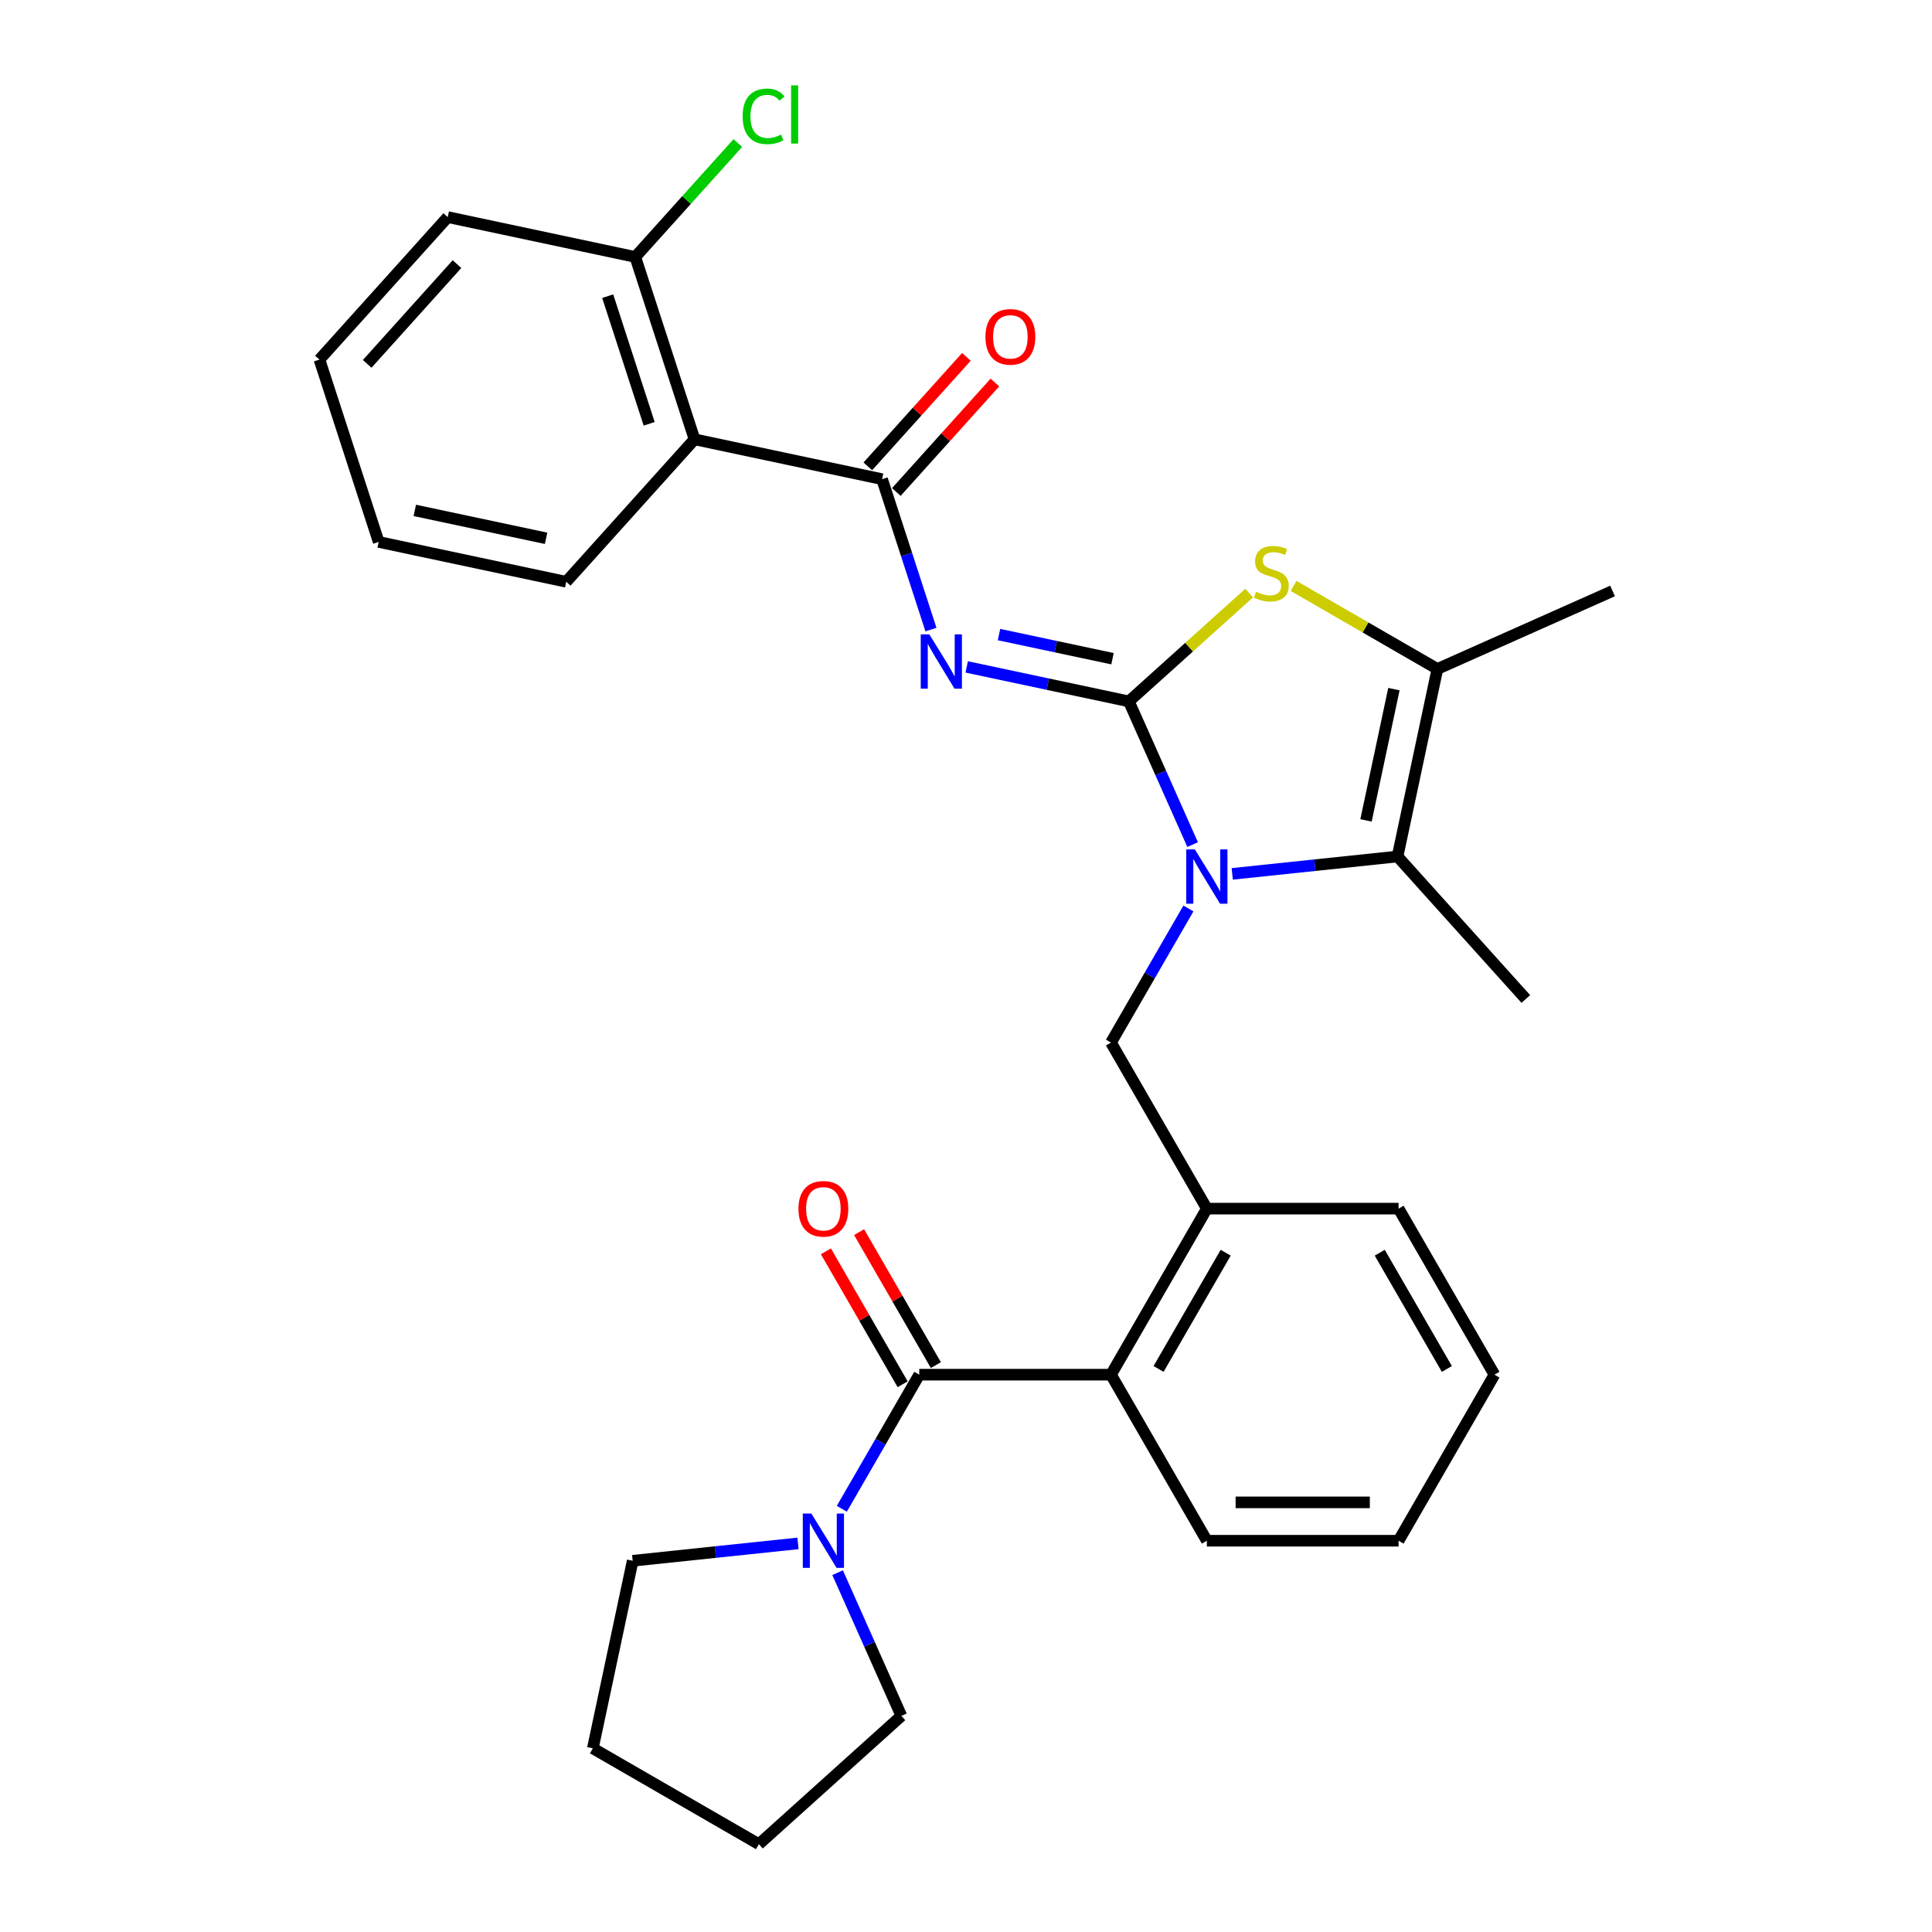 <?xml version='1.0' encoding='iso-8859-1'?>
<svg version='1.1' baseProfile='full'
              xmlns='http://www.w3.org/2000/svg'
                      xmlns:rdkit='http://www.rdkit.org/xml'
                      xmlns:xlink='http://www.w3.org/1999/xlink'
                  xml:space='preserve'
width='1000px' height='1000px' viewBox='0 0 1000 1000'>
<!-- END OF HEADER -->
<rect style='opacity:1.0;fill:#FFFFFF;stroke:none' width='1000' height='1000' x='0' y='0'> </rect>
<path class='bond-0' d='M 466.548,888.14 L 392.797,954.545' style='fill:none;fill-rule:evenodd;stroke:#000000;stroke-width:6px;stroke-linecap:butt;stroke-linejoin:miter;stroke-opacity:1' />
<path class='bond-1' d='M 466.548,888.14 L 450.046,851.076' style='fill:none;fill-rule:evenodd;stroke:#000000;stroke-width:6px;stroke-linecap:butt;stroke-linejoin:miter;stroke-opacity:1' />
<path class='bond-1' d='M 450.046,851.076 L 433.544,814.013' style='fill:none;fill-rule:evenodd;stroke:#0000FF;stroke-width:6px;stroke-linecap:butt;stroke-linejoin:miter;stroke-opacity:1' />
<path class='bond-2' d='M 475.803,711.534 L 455.766,746.24' style='fill:none;fill-rule:evenodd;stroke:#000000;stroke-width:6px;stroke-linecap:butt;stroke-linejoin:miter;stroke-opacity:1' />
<path class='bond-2' d='M 455.766,746.24 L 435.728,780.945' style='fill:none;fill-rule:evenodd;stroke:#0000FF;stroke-width:6px;stroke-linecap:butt;stroke-linejoin:miter;stroke-opacity:1' />
<path class='bond-3' d='M 484.398,706.572 L 464.532,672.163' style='fill:none;fill-rule:evenodd;stroke:#000000;stroke-width:6px;stroke-linecap:butt;stroke-linejoin:miter;stroke-opacity:1' />
<path class='bond-3' d='M 464.532,672.163 L 444.667,637.755' style='fill:none;fill-rule:evenodd;stroke:#FF0000;stroke-width:6px;stroke-linecap:butt;stroke-linejoin:miter;stroke-opacity:1' />
<path class='bond-3' d='M 467.209,716.496 L 447.343,682.088' style='fill:none;fill-rule:evenodd;stroke:#000000;stroke-width:6px;stroke-linecap:butt;stroke-linejoin:miter;stroke-opacity:1' />
<path class='bond-3' d='M 447.343,682.088 L 427.478,647.679' style='fill:none;fill-rule:evenodd;stroke:#FF0000;stroke-width:6px;stroke-linecap:butt;stroke-linejoin:miter;stroke-opacity:1' />
<path class='bond-4' d='M 475.803,711.534 L 575.044,711.534' style='fill:none;fill-rule:evenodd;stroke:#000000;stroke-width:6px;stroke-linecap:butt;stroke-linejoin:miter;stroke-opacity:1' />
<path class='bond-5' d='M 413.043,798.86 L 370.264,803.356' style='fill:none;fill-rule:evenodd;stroke:#0000FF;stroke-width:6px;stroke-linecap:butt;stroke-linejoin:miter;stroke-opacity:1' />
<path class='bond-5' d='M 370.264,803.356 L 327.485,807.852' style='fill:none;fill-rule:evenodd;stroke:#000000;stroke-width:6px;stroke-linecap:butt;stroke-linejoin:miter;stroke-opacity:1' />
<path class='bond-6' d='M 327.485,807.852 L 306.852,904.925' style='fill:none;fill-rule:evenodd;stroke:#000000;stroke-width:6px;stroke-linecap:butt;stroke-linejoin:miter;stroke-opacity:1' />
<path class='bond-7' d='M 723.362,443.324 L 789.768,517.075' style='fill:none;fill-rule:evenodd;stroke:#000000;stroke-width:6px;stroke-linecap:butt;stroke-linejoin:miter;stroke-opacity:1' />
<path class='bond-8' d='M 723.362,443.324 L 743.996,346.252' style='fill:none;fill-rule:evenodd;stroke:#000000;stroke-width:6px;stroke-linecap:butt;stroke-linejoin:miter;stroke-opacity:1' />
<path class='bond-8' d='M 707.043,424.637 L 721.486,356.686' style='fill:none;fill-rule:evenodd;stroke:#000000;stroke-width:6px;stroke-linecap:butt;stroke-linejoin:miter;stroke-opacity:1' />
<path class='bond-9' d='M 723.362,443.324 L 680.583,447.82' style='fill:none;fill-rule:evenodd;stroke:#000000;stroke-width:6px;stroke-linecap:butt;stroke-linejoin:miter;stroke-opacity:1' />
<path class='bond-9' d='M 680.583,447.82 L 637.804,452.317' style='fill:none;fill-rule:evenodd;stroke:#0000FF;stroke-width:6px;stroke-linecap:butt;stroke-linejoin:miter;stroke-opacity:1' />
<path class='bond-10' d='M 743.996,346.252 L 834.657,305.887' style='fill:none;fill-rule:evenodd;stroke:#000000;stroke-width:6px;stroke-linecap:butt;stroke-linejoin:miter;stroke-opacity:1' />
<path class='bond-11' d='M 743.996,346.252 L 706.769,324.759' style='fill:none;fill-rule:evenodd;stroke:#000000;stroke-width:6px;stroke-linecap:butt;stroke-linejoin:miter;stroke-opacity:1' />
<path class='bond-11' d='M 706.769,324.759 L 669.543,303.266' style='fill:none;fill-rule:evenodd;stroke:#CCCC00;stroke-width:6px;stroke-linecap:butt;stroke-linejoin:miter;stroke-opacity:1' />
<path class='bond-12' d='M 646.558,306.979 L 615.429,335.008' style='fill:none;fill-rule:evenodd;stroke:#CCCC00;stroke-width:6px;stroke-linecap:butt;stroke-linejoin:miter;stroke-opacity:1' />
<path class='bond-12' d='M 615.429,335.008 L 584.3,363.036' style='fill:none;fill-rule:evenodd;stroke:#000000;stroke-width:6px;stroke-linecap:butt;stroke-linejoin:miter;stroke-opacity:1' />
<path class='bond-13' d='M 584.3,363.036 L 600.802,400.1' style='fill:none;fill-rule:evenodd;stroke:#000000;stroke-width:6px;stroke-linecap:butt;stroke-linejoin:miter;stroke-opacity:1' />
<path class='bond-13' d='M 600.802,400.1 L 617.304,437.164' style='fill:none;fill-rule:evenodd;stroke:#0000FF;stroke-width:6px;stroke-linecap:butt;stroke-linejoin:miter;stroke-opacity:1' />
<path class='bond-14' d='M 584.3,363.036 L 542.333,354.116' style='fill:none;fill-rule:evenodd;stroke:#000000;stroke-width:6px;stroke-linecap:butt;stroke-linejoin:miter;stroke-opacity:1' />
<path class='bond-14' d='M 542.333,354.116 L 500.367,345.196' style='fill:none;fill-rule:evenodd;stroke:#0000FF;stroke-width:6px;stroke-linecap:butt;stroke-linejoin:miter;stroke-opacity:1' />
<path class='bond-14' d='M 575.837,340.946 L 546.46,334.702' style='fill:none;fill-rule:evenodd;stroke:#000000;stroke-width:6px;stroke-linecap:butt;stroke-linejoin:miter;stroke-opacity:1' />
<path class='bond-14' d='M 546.46,334.702 L 517.084,328.458' style='fill:none;fill-rule:evenodd;stroke:#0000FF;stroke-width:6px;stroke-linecap:butt;stroke-linejoin:miter;stroke-opacity:1' />
<path class='bond-15' d='M 615.119,470.231 L 595.082,504.937' style='fill:none;fill-rule:evenodd;stroke:#0000FF;stroke-width:6px;stroke-linecap:butt;stroke-linejoin:miter;stroke-opacity:1' />
<path class='bond-15' d='M 595.082,504.937 L 575.044,539.643' style='fill:none;fill-rule:evenodd;stroke:#000000;stroke-width:6px;stroke-linecap:butt;stroke-linejoin:miter;stroke-opacity:1' />
<path class='bond-16' d='M 624.665,797.479 L 723.906,797.479' style='fill:none;fill-rule:evenodd;stroke:#000000;stroke-width:6px;stroke-linecap:butt;stroke-linejoin:miter;stroke-opacity:1' />
<path class='bond-16' d='M 639.551,777.631 L 709.02,777.631' style='fill:none;fill-rule:evenodd;stroke:#000000;stroke-width:6px;stroke-linecap:butt;stroke-linejoin:miter;stroke-opacity:1' />
<path class='bond-17' d='M 624.665,797.479 L 575.044,711.534' style='fill:none;fill-rule:evenodd;stroke:#000000;stroke-width:6px;stroke-linecap:butt;stroke-linejoin:miter;stroke-opacity:1' />
<path class='bond-18' d='M 481.855,325.87 L 469.208,286.944' style='fill:none;fill-rule:evenodd;stroke:#0000FF;stroke-width:6px;stroke-linecap:butt;stroke-linejoin:miter;stroke-opacity:1' />
<path class='bond-18' d='M 469.208,286.944 L 456.56,248.019' style='fill:none;fill-rule:evenodd;stroke:#000000;stroke-width:6px;stroke-linecap:butt;stroke-linejoin:miter;stroke-opacity:1' />
<path class='bond-19' d='M 463.935,254.66 L 489.447,226.326' style='fill:none;fill-rule:evenodd;stroke:#000000;stroke-width:6px;stroke-linecap:butt;stroke-linejoin:miter;stroke-opacity:1' />
<path class='bond-19' d='M 489.447,226.326 L 514.958,197.993' style='fill:none;fill-rule:evenodd;stroke:#FF0000;stroke-width:6px;stroke-linecap:butt;stroke-linejoin:miter;stroke-opacity:1' />
<path class='bond-19' d='M 449.185,241.379 L 474.697,213.045' style='fill:none;fill-rule:evenodd;stroke:#000000;stroke-width:6px;stroke-linecap:butt;stroke-linejoin:miter;stroke-opacity:1' />
<path class='bond-19' d='M 474.697,213.045 L 500.208,184.712' style='fill:none;fill-rule:evenodd;stroke:#FF0000;stroke-width:6px;stroke-linecap:butt;stroke-linejoin:miter;stroke-opacity:1' />
<path class='bond-20' d='M 456.56,248.019 L 359.488,227.386' style='fill:none;fill-rule:evenodd;stroke:#000000;stroke-width:6px;stroke-linecap:butt;stroke-linejoin:miter;stroke-opacity:1' />
<path class='bond-21' d='M 575.044,539.643 L 624.665,625.588' style='fill:none;fill-rule:evenodd;stroke:#000000;stroke-width:6px;stroke-linecap:butt;stroke-linejoin:miter;stroke-opacity:1' />
<path class='bond-22' d='M 723.906,797.479 L 773.527,711.534' style='fill:none;fill-rule:evenodd;stroke:#000000;stroke-width:6px;stroke-linecap:butt;stroke-linejoin:miter;stroke-opacity:1' />
<path class='bond-23' d='M 773.527,711.534 L 723.906,625.588' style='fill:none;fill-rule:evenodd;stroke:#000000;stroke-width:6px;stroke-linecap:butt;stroke-linejoin:miter;stroke-opacity:1' />
<path class='bond-23' d='M 748.894,708.566 L 714.16,648.404' style='fill:none;fill-rule:evenodd;stroke:#000000;stroke-width:6px;stroke-linecap:butt;stroke-linejoin:miter;stroke-opacity:1' />
<path class='bond-24' d='M 723.906,625.588 L 624.665,625.588' style='fill:none;fill-rule:evenodd;stroke:#000000;stroke-width:6px;stroke-linecap:butt;stroke-linejoin:miter;stroke-opacity:1' />
<path class='bond-25' d='M 359.488,227.386 L 328.821,133.002' style='fill:none;fill-rule:evenodd;stroke:#000000;stroke-width:6px;stroke-linecap:butt;stroke-linejoin:miter;stroke-opacity:1' />
<path class='bond-25' d='M 336.011,219.362 L 314.544,153.293' style='fill:none;fill-rule:evenodd;stroke:#000000;stroke-width:6px;stroke-linecap:butt;stroke-linejoin:miter;stroke-opacity:1' />
<path class='bond-26' d='M 359.488,227.386 L 293.083,301.136' style='fill:none;fill-rule:evenodd;stroke:#000000;stroke-width:6px;stroke-linecap:butt;stroke-linejoin:miter;stroke-opacity:1' />
<path class='bond-27' d='M 328.821,133.002 L 355.364,103.522' style='fill:none;fill-rule:evenodd;stroke:#000000;stroke-width:6px;stroke-linecap:butt;stroke-linejoin:miter;stroke-opacity:1' />
<path class='bond-27' d='M 355.364,103.522 L 381.908,74.043' style='fill:none;fill-rule:evenodd;stroke:#00CC00;stroke-width:6px;stroke-linecap:butt;stroke-linejoin:miter;stroke-opacity:1' />
<path class='bond-28' d='M 328.821,133.002 L 231.748,112.369' style='fill:none;fill-rule:evenodd;stroke:#000000;stroke-width:6px;stroke-linecap:butt;stroke-linejoin:miter;stroke-opacity:1' />
<path class='bond-29' d='M 293.083,301.136 L 196.01,280.503' style='fill:none;fill-rule:evenodd;stroke:#000000;stroke-width:6px;stroke-linecap:butt;stroke-linejoin:miter;stroke-opacity:1' />
<path class='bond-29' d='M 282.648,278.627 L 214.698,264.183' style='fill:none;fill-rule:evenodd;stroke:#000000;stroke-width:6px;stroke-linecap:butt;stroke-linejoin:miter;stroke-opacity:1' />
<path class='bond-30' d='M 231.748,112.369 L 165.343,186.119' style='fill:none;fill-rule:evenodd;stroke:#000000;stroke-width:6px;stroke-linecap:butt;stroke-linejoin:miter;stroke-opacity:1' />
<path class='bond-30' d='M 236.538,136.712 L 190.054,188.338' style='fill:none;fill-rule:evenodd;stroke:#000000;stroke-width:6px;stroke-linecap:butt;stroke-linejoin:miter;stroke-opacity:1' />
<path class='bond-31' d='M 196.01,280.503 L 165.343,186.119' style='fill:none;fill-rule:evenodd;stroke:#000000;stroke-width:6px;stroke-linecap:butt;stroke-linejoin:miter;stroke-opacity:1' />
<path class='bond-32' d='M 624.665,625.588 L 575.044,711.534' style='fill:none;fill-rule:evenodd;stroke:#000000;stroke-width:6px;stroke-linecap:butt;stroke-linejoin:miter;stroke-opacity:1' />
<path class='bond-32' d='M 634.411,648.404 L 599.677,708.566' style='fill:none;fill-rule:evenodd;stroke:#000000;stroke-width:6px;stroke-linecap:butt;stroke-linejoin:miter;stroke-opacity:1' />
<path class='bond-33' d='M 392.797,954.545 L 306.852,904.925' style='fill:none;fill-rule:evenodd;stroke:#000000;stroke-width:6px;stroke-linecap:butt;stroke-linejoin:miter;stroke-opacity:1' />
<path  class='atom-2' d='M 419.97 783.426
L 429.18 798.313
Q 430.093 799.781, 431.562 802.441
Q 433.03 805.101, 433.11 805.259
L 433.11 783.426
L 436.841 783.426
L 436.841 811.531
L 432.991 811.531
L 423.106 795.256
Q 421.955 793.351, 420.724 791.167
Q 419.534 788.984, 419.176 788.309
L 419.176 811.531
L 415.524 811.531
L 415.524 783.426
L 419.97 783.426
' fill='#0000FF'/>
<path  class='atom-3' d='M 413.281 625.668
Q 413.281 618.919, 416.616 615.148
Q 419.95 611.377, 426.183 611.377
Q 432.415 611.377, 435.75 615.148
Q 439.084 618.919, 439.084 625.668
Q 439.084 632.496, 435.71 636.386
Q 432.336 640.236, 426.183 640.236
Q 419.99 640.236, 416.616 636.386
Q 413.281 632.535, 413.281 625.668
M 426.183 637.061
Q 430.47 637.061, 432.772 634.202
Q 435.114 631.305, 435.114 625.668
Q 435.114 620.15, 432.772 617.371
Q 430.47 614.553, 426.183 614.553
Q 421.896 614.553, 419.553 617.331
Q 417.251 620.11, 417.251 625.668
Q 417.251 631.344, 419.553 634.202
Q 421.896 637.061, 426.183 637.061
' fill='#FF0000'/>
<path  class='atom-7' d='M 650.111 306.277
Q 650.429 306.397, 651.739 306.952
Q 653.049 307.508, 654.478 307.865
Q 655.947 308.183, 657.376 308.183
Q 660.035 308.183, 661.583 306.913
Q 663.132 305.603, 663.132 303.34
Q 663.132 301.792, 662.338 300.839
Q 661.583 299.886, 660.393 299.37
Q 659.202 298.854, 657.217 298.259
Q 654.716 297.505, 653.207 296.79
Q 651.739 296.075, 650.667 294.567
Q 649.635 293.059, 649.635 290.518
Q 649.635 286.985, 652.017 284.802
Q 654.438 282.618, 659.202 282.618
Q 662.457 282.618, 666.149 284.167
L 665.235 287.223
Q 661.861 285.834, 659.321 285.834
Q 656.582 285.834, 655.073 286.985
Q 653.565 288.096, 653.604 290.042
Q 653.604 291.55, 654.359 292.463
Q 655.153 293.376, 656.264 293.892
Q 657.415 294.408, 659.321 295.004
Q 661.861 295.798, 663.37 296.592
Q 664.878 297.385, 665.95 299.013
Q 667.062 300.601, 667.062 303.34
Q 667.062 307.23, 664.442 309.334
Q 661.861 311.398, 657.534 311.398
Q 655.034 311.398, 653.128 310.843
Q 651.262 310.326, 649.039 309.413
L 650.111 306.277
' fill='#CCCC00'/>
<path  class='atom-9' d='M 618.452 439.645
L 627.662 454.531
Q 628.575 456, 630.044 458.66
Q 631.513 461.319, 631.592 461.478
L 631.592 439.645
L 635.323 439.645
L 635.323 467.75
L 631.473 467.75
L 621.588 451.475
Q 620.437 449.569, 619.207 447.386
Q 618.016 445.203, 617.659 444.528
L 617.659 467.75
L 614.006 467.75
L 614.006 439.645
L 618.452 439.645
' fill='#0000FF'/>
<path  class='atom-11' d='M 481.015 328.351
L 490.225 343.237
Q 491.138 344.705, 492.606 347.365
Q 494.075 350.025, 494.155 350.184
L 494.155 328.351
L 497.886 328.351
L 497.886 356.456
L 494.035 356.456
L 484.151 340.18
Q 483 338.275, 481.769 336.091
Q 480.578 333.908, 480.221 333.233
L 480.221 356.456
L 476.569 356.456
L 476.569 328.351
L 481.015 328.351
' fill='#0000FF'/>
<path  class='atom-13' d='M 510.064 174.348
Q 510.064 167.6, 513.399 163.829
Q 516.733 160.057, 522.966 160.057
Q 529.198 160.057, 532.532 163.829
Q 535.867 167.6, 535.867 174.348
Q 535.867 181.176, 532.493 185.066
Q 529.119 188.917, 522.966 188.917
Q 516.773 188.917, 513.399 185.066
Q 510.064 181.216, 510.064 174.348
M 522.966 185.741
Q 527.253 185.741, 529.555 182.883
Q 531.897 179.985, 531.897 174.348
Q 531.897 168.83, 529.555 166.052
Q 527.253 163.233, 522.966 163.233
Q 518.678 163.233, 516.336 166.012
Q 514.034 168.791, 514.034 174.348
Q 514.034 180.025, 516.336 182.883
Q 518.678 185.741, 522.966 185.741
' fill='#FF0000'/>
<path  class='atom-20' d='M 384.389 60.224
Q 384.389 53.237, 387.644 49.585
Q 390.939 45.894, 397.171 45.894
Q 402.967 45.894, 406.063 49.982
L 403.443 52.126
Q 401.18 49.149, 397.171 49.149
Q 392.924 49.149, 390.661 52.007
Q 388.438 54.825, 388.438 60.224
Q 388.438 65.781, 390.74 68.64
Q 393.082 71.498, 397.608 71.498
Q 400.704 71.498, 404.316 69.632
L 405.428 72.609
Q 403.959 73.562, 401.736 74.118
Q 399.513 74.674, 397.052 74.674
Q 390.939 74.674, 387.644 70.942
Q 384.389 67.21, 384.389 60.224
' fill='#00CC00'/>
<path  class='atom-20' d='M 409.477 44.187
L 413.129 44.187
L 413.129 74.316
L 409.477 74.316
L 409.477 44.187
' fill='#00CC00'/>
</svg>
